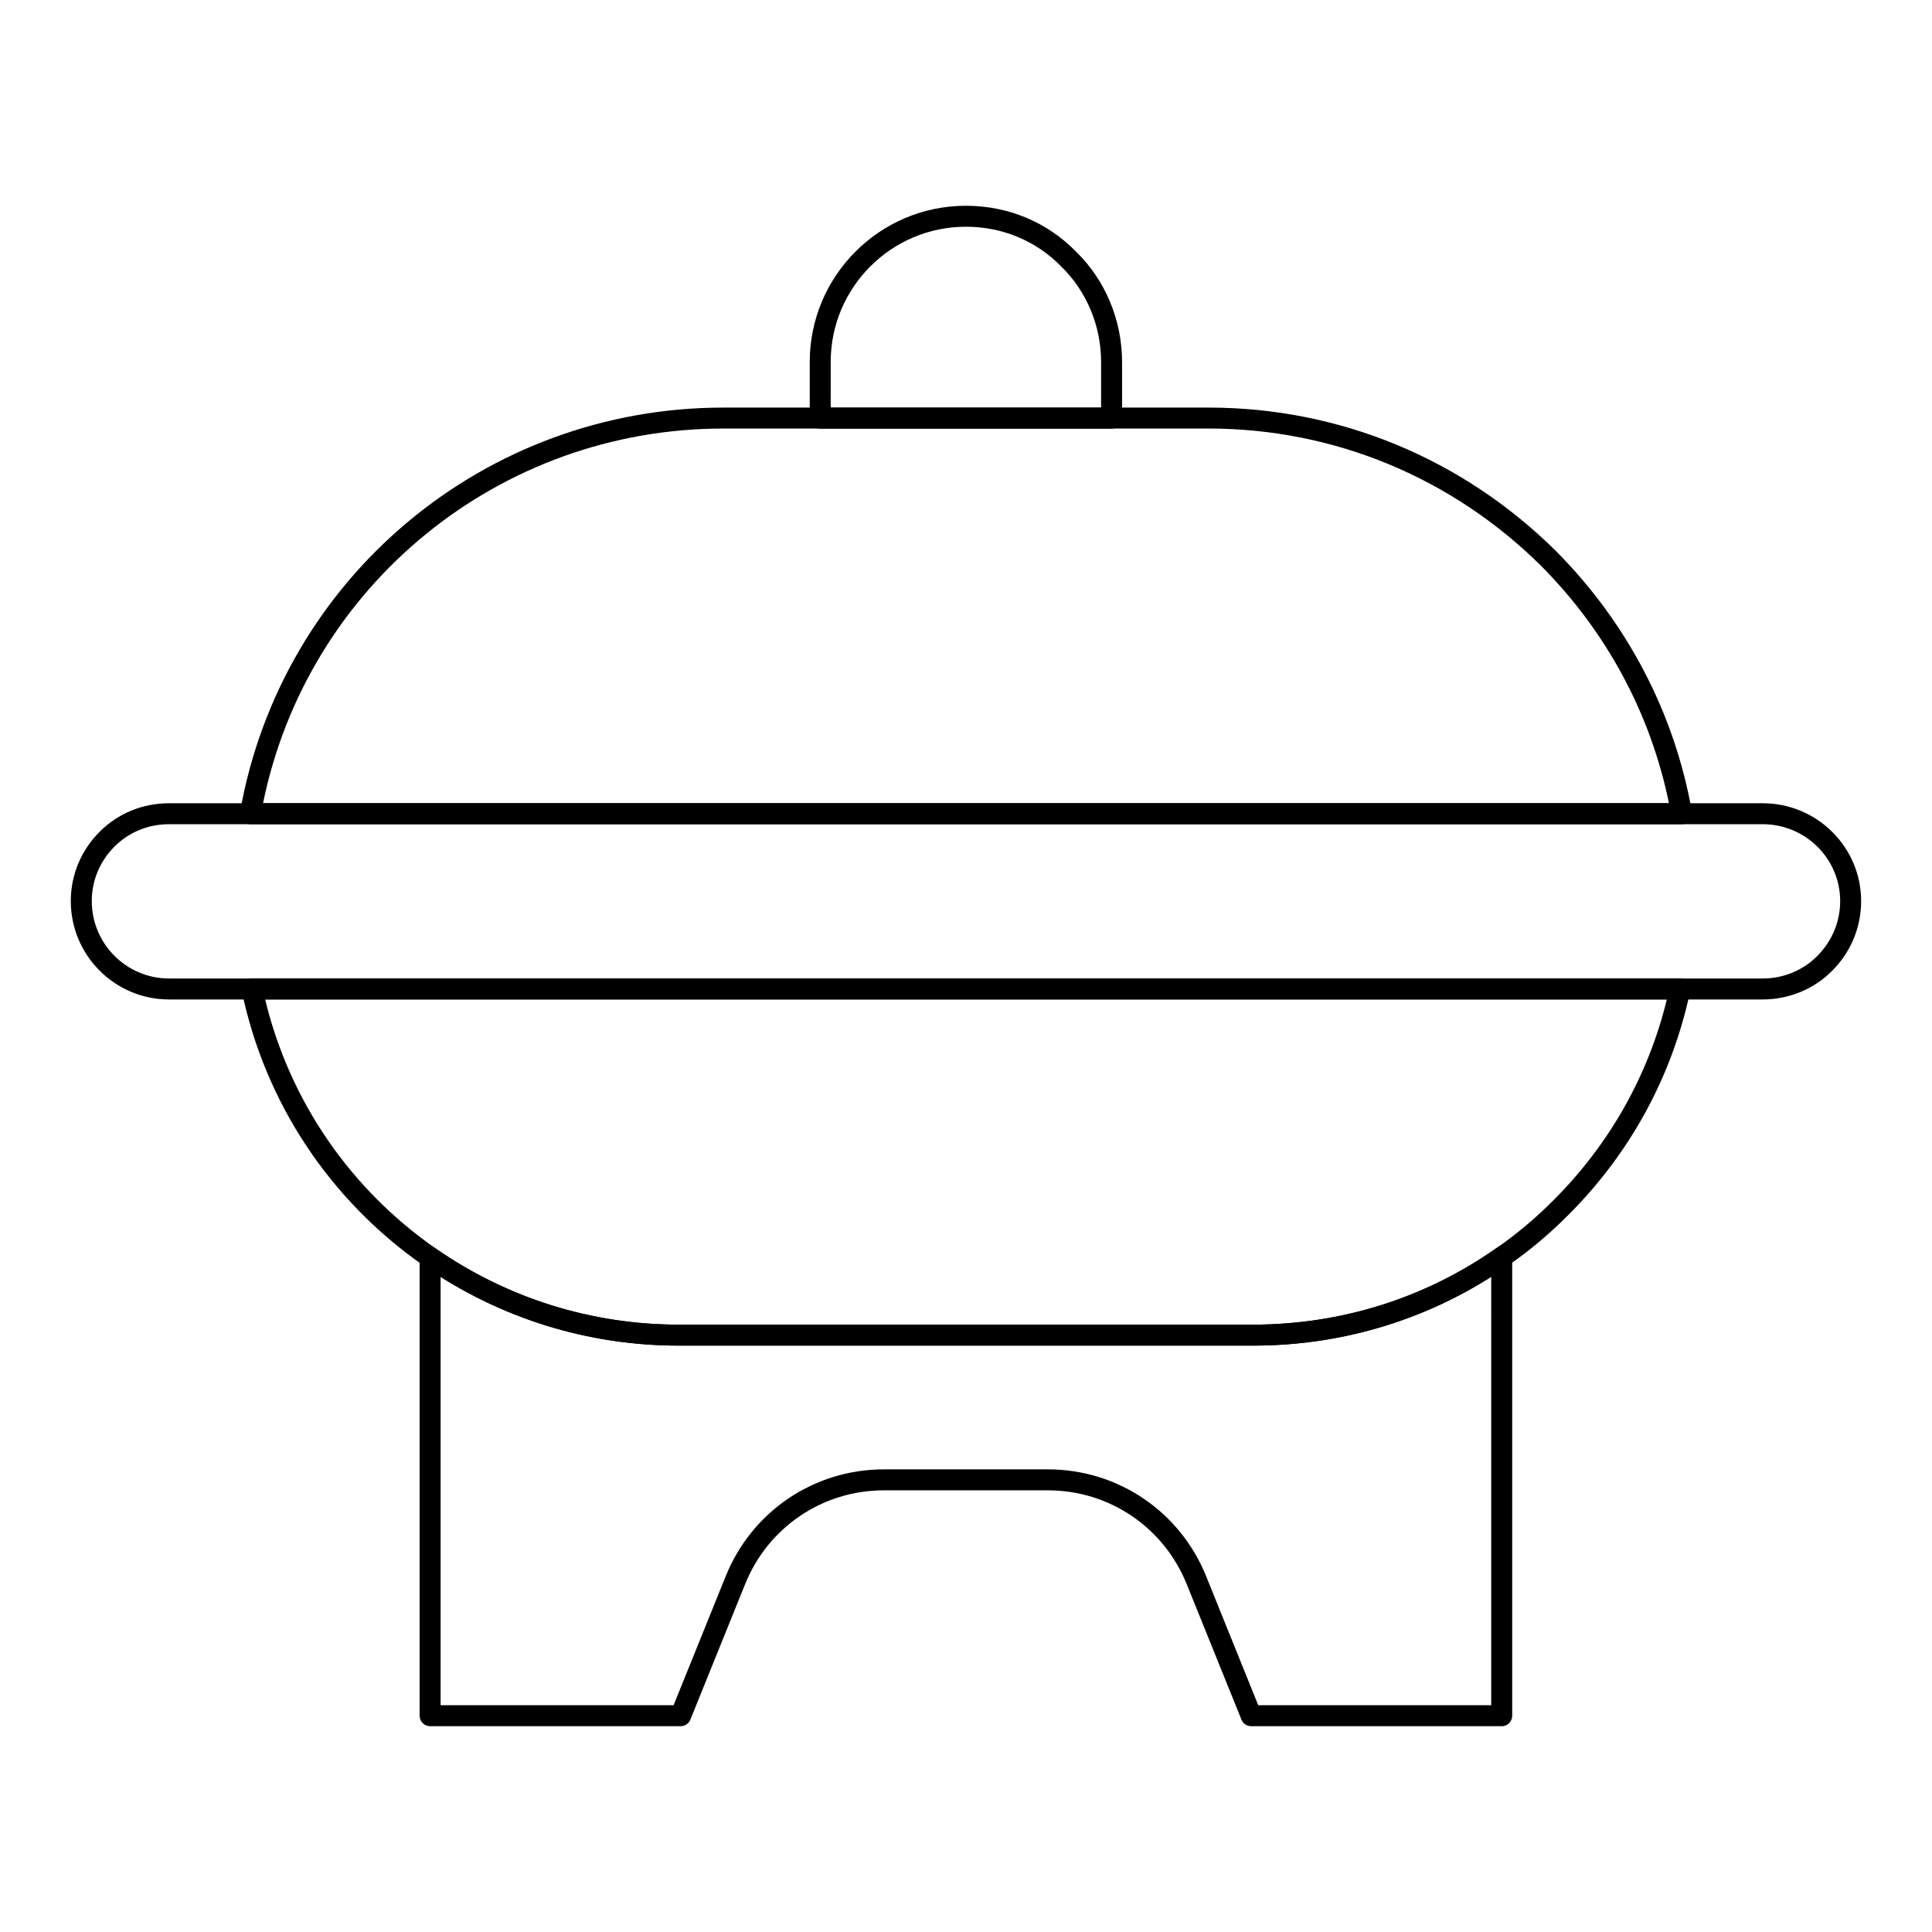 <?xml version="1.0" encoding="UTF-8"?>
<!-- Uploaded to: ICON Repo, www.iconrepo.com, Generator: ICON Repo Mixer Tools -->
<svg fill="#000000" width="800px" height="800px" version="1.1" viewBox="144 144 512 512" xmlns="http://www.w3.org/2000/svg">
 <g>
  <path d="m541.97 601.46h-66.395c-1.133 0-2.152-0.688-2.574-1.738l-14.516-35.922c-6.098-15.094-20.539-24.848-36.789-24.848h-43.445c-16.25 0-30.688 9.754-36.781 24.848l-14.516 35.922c-0.422 1.051-1.445 1.738-2.574 1.738h-66.398c-1.535 0-2.777-1.246-2.777-2.777v-121.46c0-1.035 0.574-1.984 1.492-2.461 0.918-0.492 2.027-0.414 2.867 0.172 18.984 13.16 41.242 20.113 64.367 20.113h152.09c23.285 0 45.543-6.969 64.355-20.148 0.855-0.602 1.965-0.672 2.875-0.195 0.922 0.477 1.496 1.434 1.496 2.469v121.52c0 1.535-1.242 2.777-2.777 2.777zm-64.523-5.555h61.742l0.004-113.54c-18.789 11.953-40.52 18.238-63.172 18.238h-152.09c-22.512 0-44.242-6.281-63.168-18.219v113.52h61.746l13.812-34.188c6.941-17.207 23.402-28.32 41.934-28.32h43.445c18.527 0 34.988 11.113 41.941 28.32z"/>
  <path d="m476.02 500.6h-152.09c-24.27 0-47.621-7.293-67.535-21.098-24.969-17.371-42.129-43.246-48.32-72.844-0.172-0.824 0.035-1.672 0.562-2.324 0.527-0.652 1.32-1.027 2.156-1.027h378.4c0.836 0 1.629 0.375 2.156 1.027 0.527 0.652 0.734 1.504 0.562 2.324-4.711 22.395-15.836 42.871-32.176 59.207-5.109 5.152-10.562 9.73-16.207 13.594-19.746 13.824-43.098 21.141-67.512 21.141zm-261.75-91.734c6.461 26.812 22.449 50.176 45.301 66.074 18.973 13.152 41.227 20.105 64.363 20.105h152.09c23.27 0 45.52-6.969 64.355-20.156 5.375-3.684 10.559-8.031 15.434-12.945 14.762-14.766 25.055-33.051 29.914-53.078z"/>
  <path d="m589.65 362.42h-379.3c-0.82 0-1.602-0.367-2.129-0.996-0.523-0.629-0.75-1.457-0.605-2.269 11.012-62.082 64.883-107.14 128.09-107.14h128.6c34.629 0 67.332 13.52 92.094 38.07 18.926 19.082 31.367 42.965 35.992 69.074 0.145 0.809-0.078 1.641-0.605 2.269-0.527 0.629-1.309 0.996-2.129 0.996zm-375.94-5.559h372.58c-4.859-23.719-16.508-45.391-33.828-62.852-23.699-23.492-55.016-36.441-88.164-36.441h-128.6c-59.395 0-110.18 41.559-121.99 99.293z"/>
  <path d="m611.14 408.87h-422.35c-14.352 0-26.027-11.699-26.027-26.074 0-6.926 2.719-13.449 7.652-18.379 4.859-4.867 11.387-7.547 18.375-7.547h422.35c14.379 0 26.078 11.629 26.078 25.926 0 6.945-2.715 13.492-7.641 18.43-4.746 4.852-11.473 7.644-18.438 7.644zm-422.35-46.445c-5.504 0-10.633 2.102-14.441 5.922-3.891 3.883-6.027 9.012-6.027 14.445 0 11.316 9.18 20.52 20.469 20.52h422.35c5.477 0 10.754-2.184 14.484-6 3.898-3.906 6.039-9.059 6.039-14.52 0-11.23-9.207-20.367-20.523-20.367z"/>
  <path d="m438.58 257.59h-77.215c-1.535 0-2.777-1.246-2.777-2.777v-14.895c0-22.82 18.566-41.387 41.387-41.387 11.195 0 21.578 4.332 29.234 12.207 7.703 7.492 12.152 18.145 12.152 29.18v14.895c-0.004 1.531-1.246 2.777-2.781 2.777zm-74.438-5.559h71.66v-12.113c0-9.539-3.836-18.742-10.523-25.25-6.656-6.844-15.625-10.582-25.305-10.582-19.758 0-35.828 16.074-35.828 35.828z"/>
 </g>
</svg>